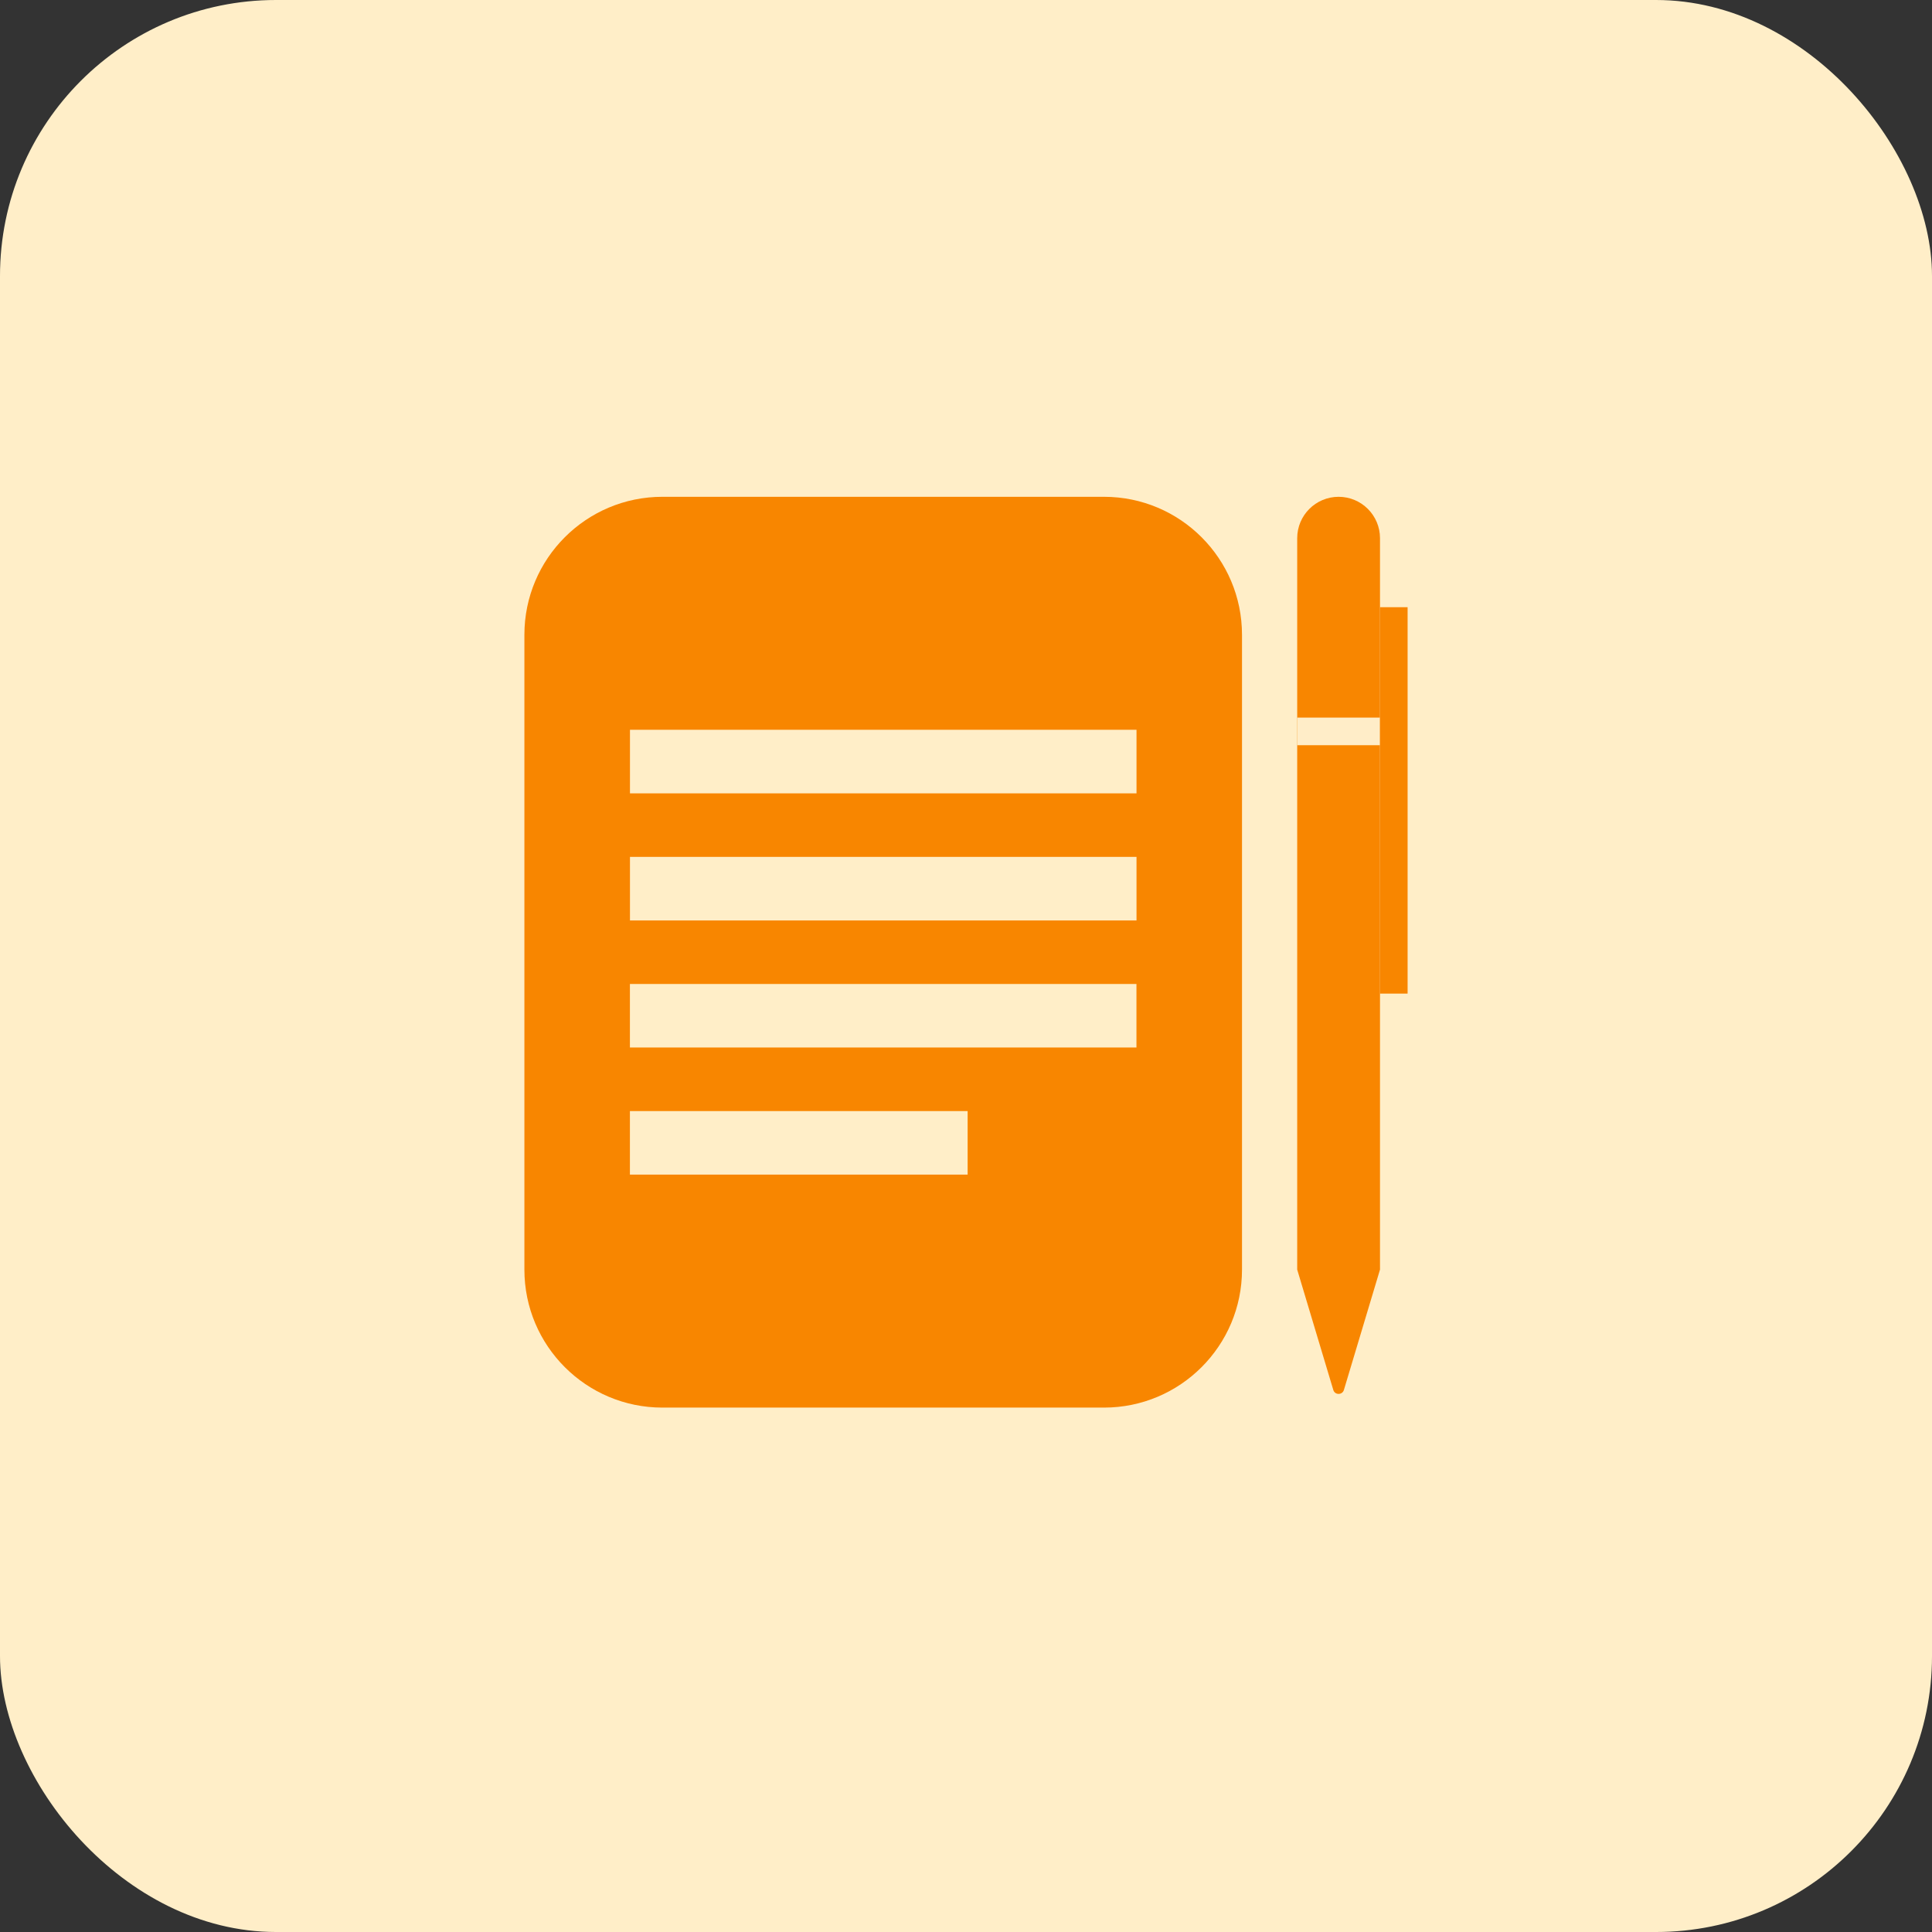 <svg width="70" height="70" viewBox="0 0 70 70" fill="none" xmlns="http://www.w3.org/2000/svg">
<rect x="0" y="0" width="70" height="70" fill="#333333" stroke="none"/>
<rect width="70" height="70" rx="10" fill="#FFEEC8"/>
<path fill-rule="evenodd" clip-rule="evenodd" d="M19 23C19 20.239 21.239 18 24 18H40C42.761 18 45 20.239 45 23V46C45 48.761 42.761 51 40 51H24C21.239 51 19 48.761 19 46V23ZM22.825 26.442H41.178V28.744H22.825V26.442ZM41.178 31.046H22.825V33.349H41.178V31.046ZM22.823 35.651H41.176V37.953H22.823V35.651ZM35.059 40.256H22.823V42.558H35.059V40.256Z" fill="#F88600"/>
<path d="M47 19.5C47 18.672 47.672 18 48.5 18C49.328 18 50 18.672 50 19.5V46L48.692 50.361C48.635 50.551 48.365 50.551 48.308 50.361L47 46V19.5Z" fill="#F88600"/>
<rect x="47" y="26" width="3" height="1" fill="#FFEDC8"/>
<rect x="50" y="22" width="1" height="14" fill="#F88600"/>
</svg>

